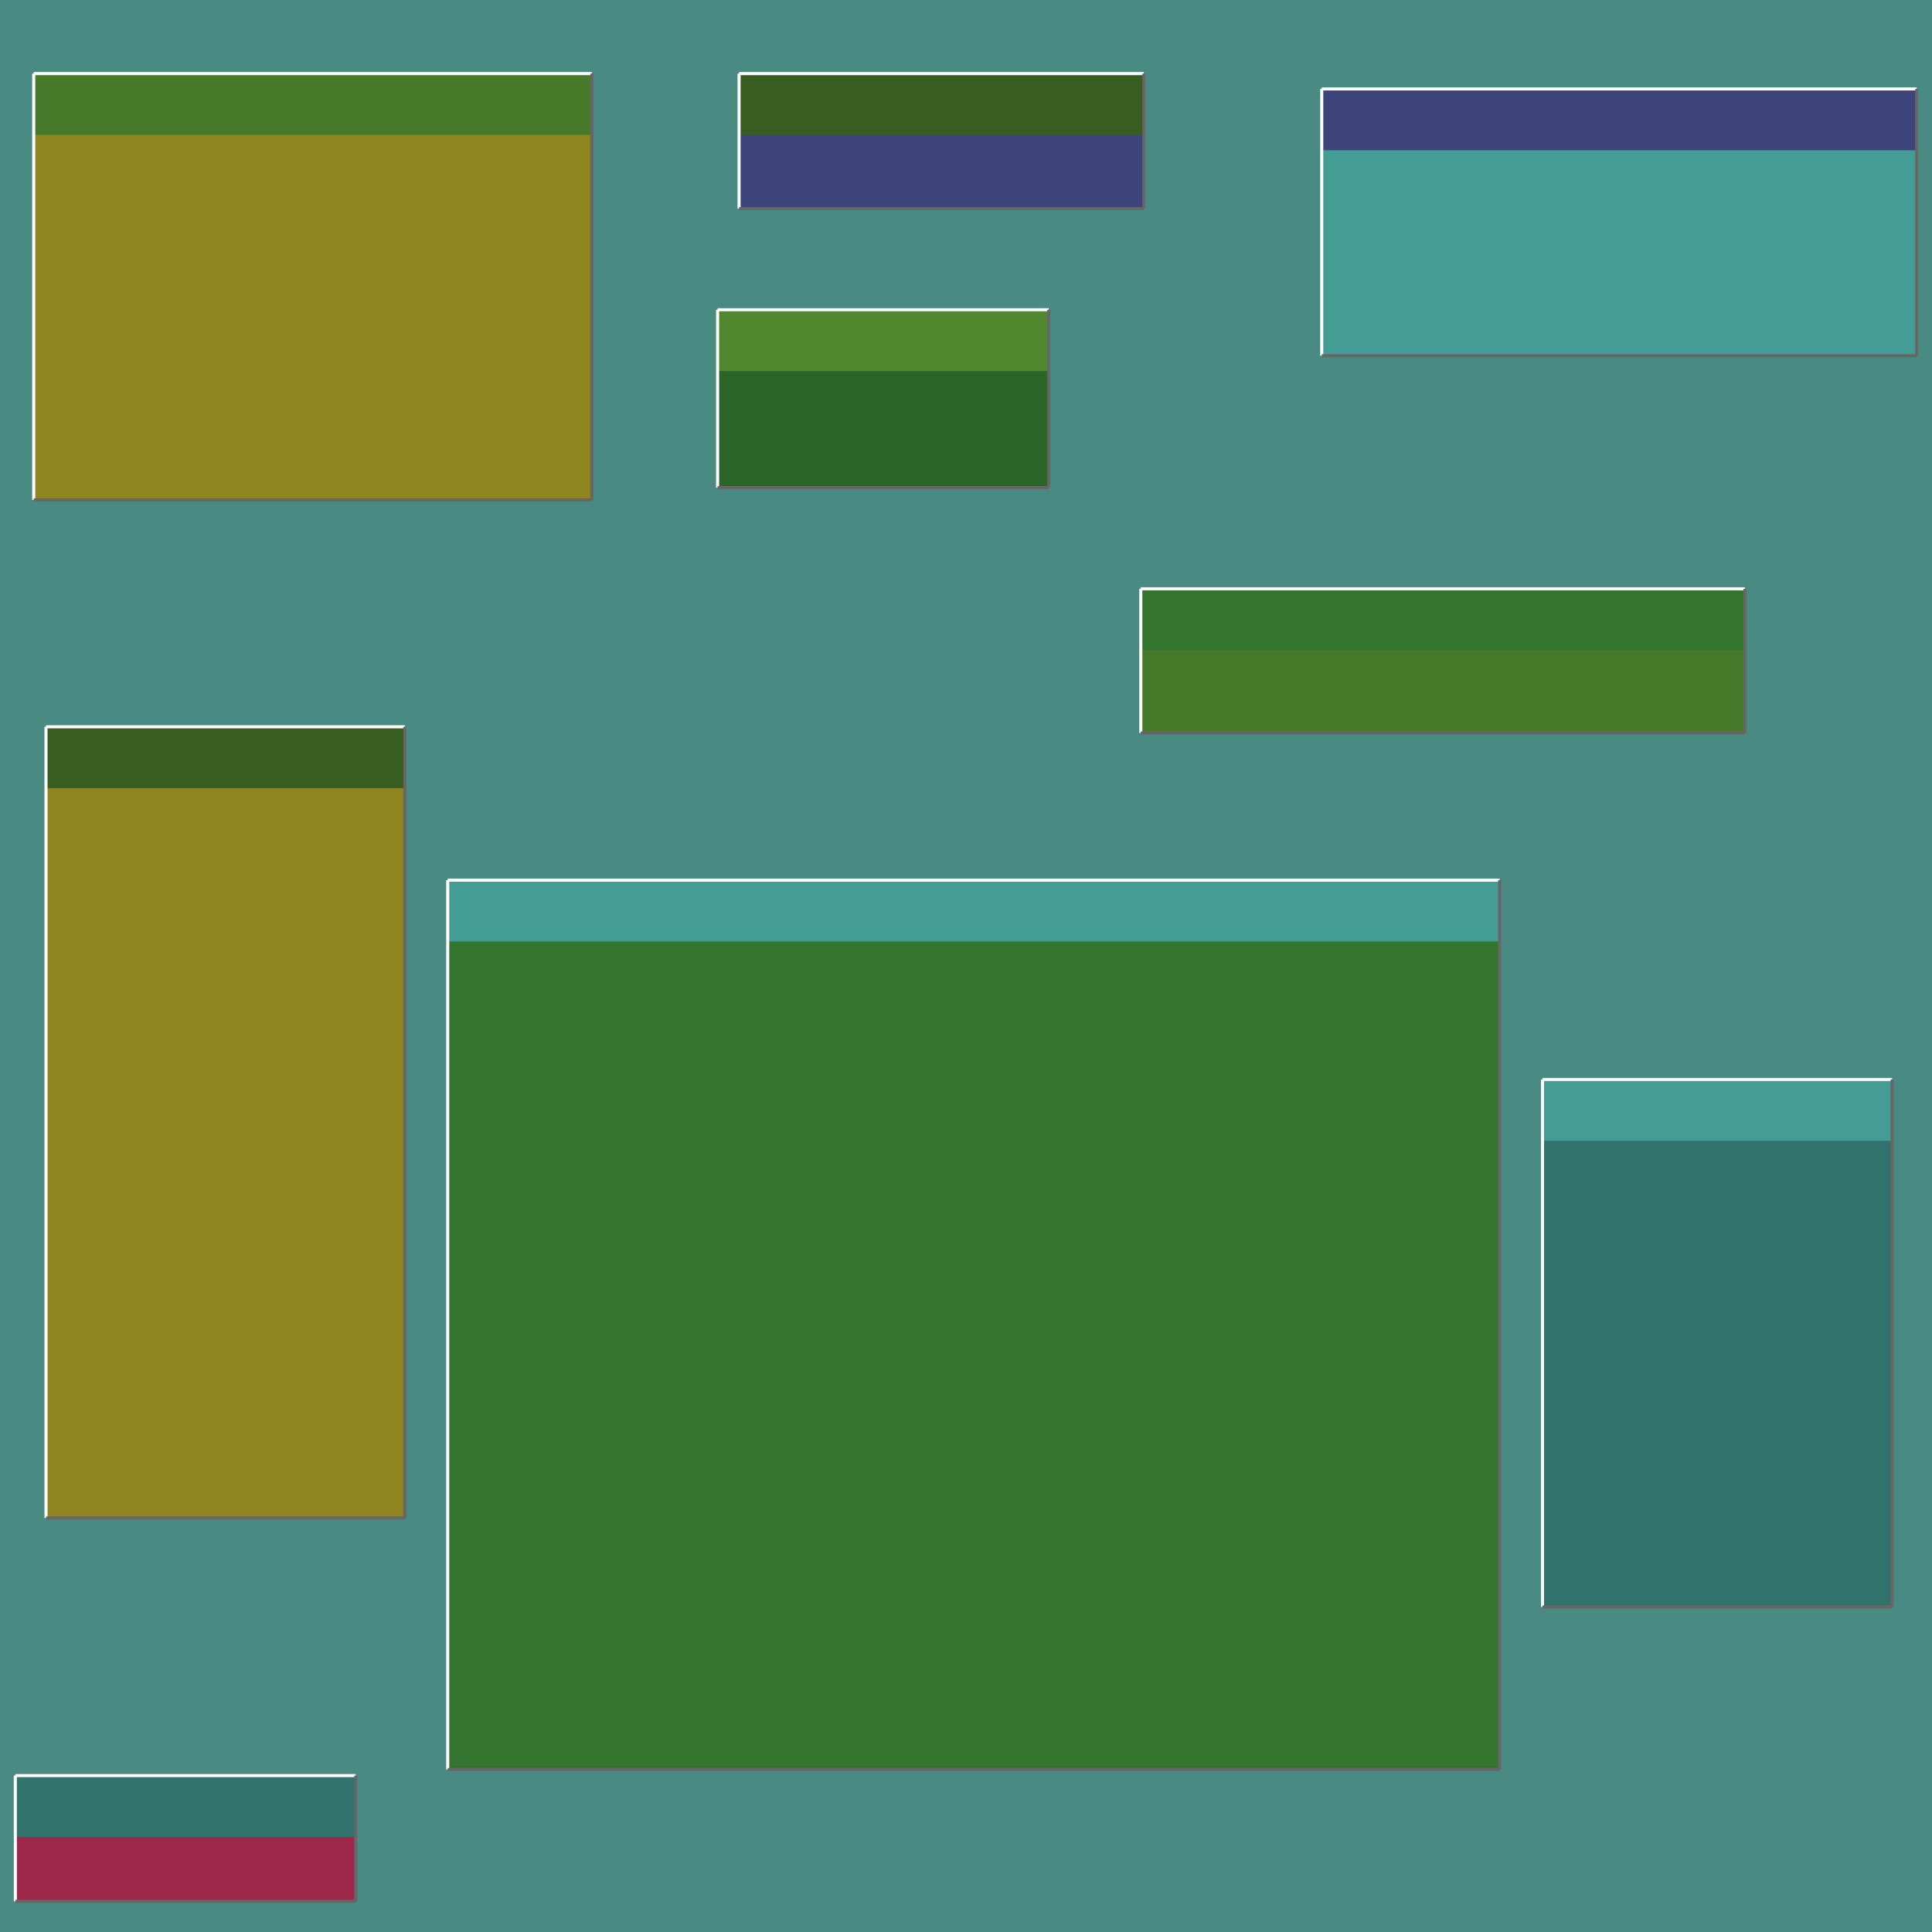 <svg width='630' height='630' viewBox='0 0 630 630' xmlns='http://www.w3.org/2000/svg' transform='scale(1,1)'><rect width='630' height='630' fill='#498a83'/><rect x='146' y='287' width='343' height='290' fill='#33742f'/><rect x='146' y='287' width='343' height='20' fill='#439d94'/><line x1='146' y1='577' x2='146' y2='287' stroke='white' stroke-width='1'/><line x1='146' y1='287' x2='489' y2='287' stroke='white' stroke-width='1'/><line x1='146' y1='577' x2='489' y2='577' stroke='#666666' stroke-width='1'/><line x1='489' y1='287' x2='489' y2='577' stroke='#666666' stroke-width='1'/><rect x='234' y='101' width='108' height='58' fill='#2c6529'/><rect x='234' y='101' width='108' height='20' fill='#508830'/><line x1='234' y1='159' x2='234' y2='101' stroke='white' stroke-width='1'/><line x1='234' y1='101' x2='342' y2='101' stroke='white' stroke-width='1'/><line x1='234' y1='159' x2='342' y2='159' stroke='#666666' stroke-width='1'/><line x1='342' y1='101' x2='342' y2='159' stroke='#666666' stroke-width='1'/><rect x='431' y='29' width='194' height='87' fill='#439d94'/><rect x='431' y='29' width='194' height='20' fill='#3c4479'/><line x1='431' y1='116' x2='431' y2='29' stroke='white' stroke-width='1'/><line x1='431' y1='29' x2='625' y2='29' stroke='white' stroke-width='1'/><line x1='431' y1='116' x2='625' y2='116' stroke='#666666' stroke-width='1'/><line x1='625' y1='29' x2='625' y2='116' stroke='#666666' stroke-width='1'/><rect x='372' y='192' width='197' height='47' fill='#47792a'/><rect x='372' y='192' width='197' height='20' fill='#33742f'/><line x1='372' y1='239' x2='372' y2='192' stroke='white' stroke-width='1'/><line x1='372' y1='192' x2='569' y2='192' stroke='white' stroke-width='1'/><line x1='372' y1='239' x2='569' y2='239' stroke='#666666' stroke-width='1'/><line x1='569' y1='192' x2='569' y2='239' stroke='#666666' stroke-width='1'/><rect x='15' y='237' width='117' height='258' fill='#8f8420'/><rect x='15' y='237' width='117' height='20' fill='#375d21'/><line x1='15' y1='495' x2='15' y2='237' stroke='white' stroke-width='1'/><line x1='15' y1='237' x2='132' y2='237' stroke='white' stroke-width='1'/><line x1='15' y1='495' x2='132' y2='495' stroke='#666666' stroke-width='1'/><line x1='132' y1='237' x2='132' y2='495' stroke='#666666' stroke-width='1'/><rect x='11' y='24' width='182' height='139' fill='#8f8420'/><rect x='11' y='24' width='182' height='20' fill='#47792a'/><line x1='11' y1='163' x2='11' y2='24' stroke='white' stroke-width='1'/><line x1='11' y1='24' x2='193' y2='24' stroke='white' stroke-width='1'/><line x1='11' y1='163' x2='193' y2='163' stroke='#666666' stroke-width='1'/><line x1='193' y1='24' x2='193' y2='163' stroke='#666666' stroke-width='1'/><rect x='241' y='24' width='132' height='44' fill='#3c4479'/><rect x='241' y='24' width='132' height='20' fill='#375d21'/><line x1='241' y1='68' x2='241' y2='24' stroke='white' stroke-width='1'/><line x1='241' y1='24' x2='373' y2='24' stroke='white' stroke-width='1'/><line x1='241' y1='68' x2='373' y2='68' stroke='#666666' stroke-width='1'/><line x1='373' y1='24' x2='373' y2='68' stroke='#666666' stroke-width='1'/><rect x='5' y='579' width='111' height='41' fill='#9e274c'/><rect x='5' y='579' width='111' height='20' fill='#31726c'/><line x1='5' y1='620' x2='5' y2='579' stroke='white' stroke-width='1'/><line x1='5' y1='579' x2='116' y2='579' stroke='white' stroke-width='1'/><line x1='5' y1='620' x2='116' y2='620' stroke='#666666' stroke-width='1'/><line x1='116' y1='579' x2='116' y2='620' stroke='#666666' stroke-width='1'/><rect x='503' y='352' width='114' height='172' fill='#31726c'/><rect x='503' y='352' width='114' height='20' fill='#439d94'/><line x1='503' y1='524' x2='503' y2='352' stroke='white' stroke-width='1'/><line x1='503' y1='352' x2='617' y2='352' stroke='white' stroke-width='1'/><line x1='503' y1='524' x2='617' y2='524' stroke='#666666' stroke-width='1'/><line x1='617' y1='352' x2='617' y2='524' stroke='#666666' stroke-width='1'/></svg>